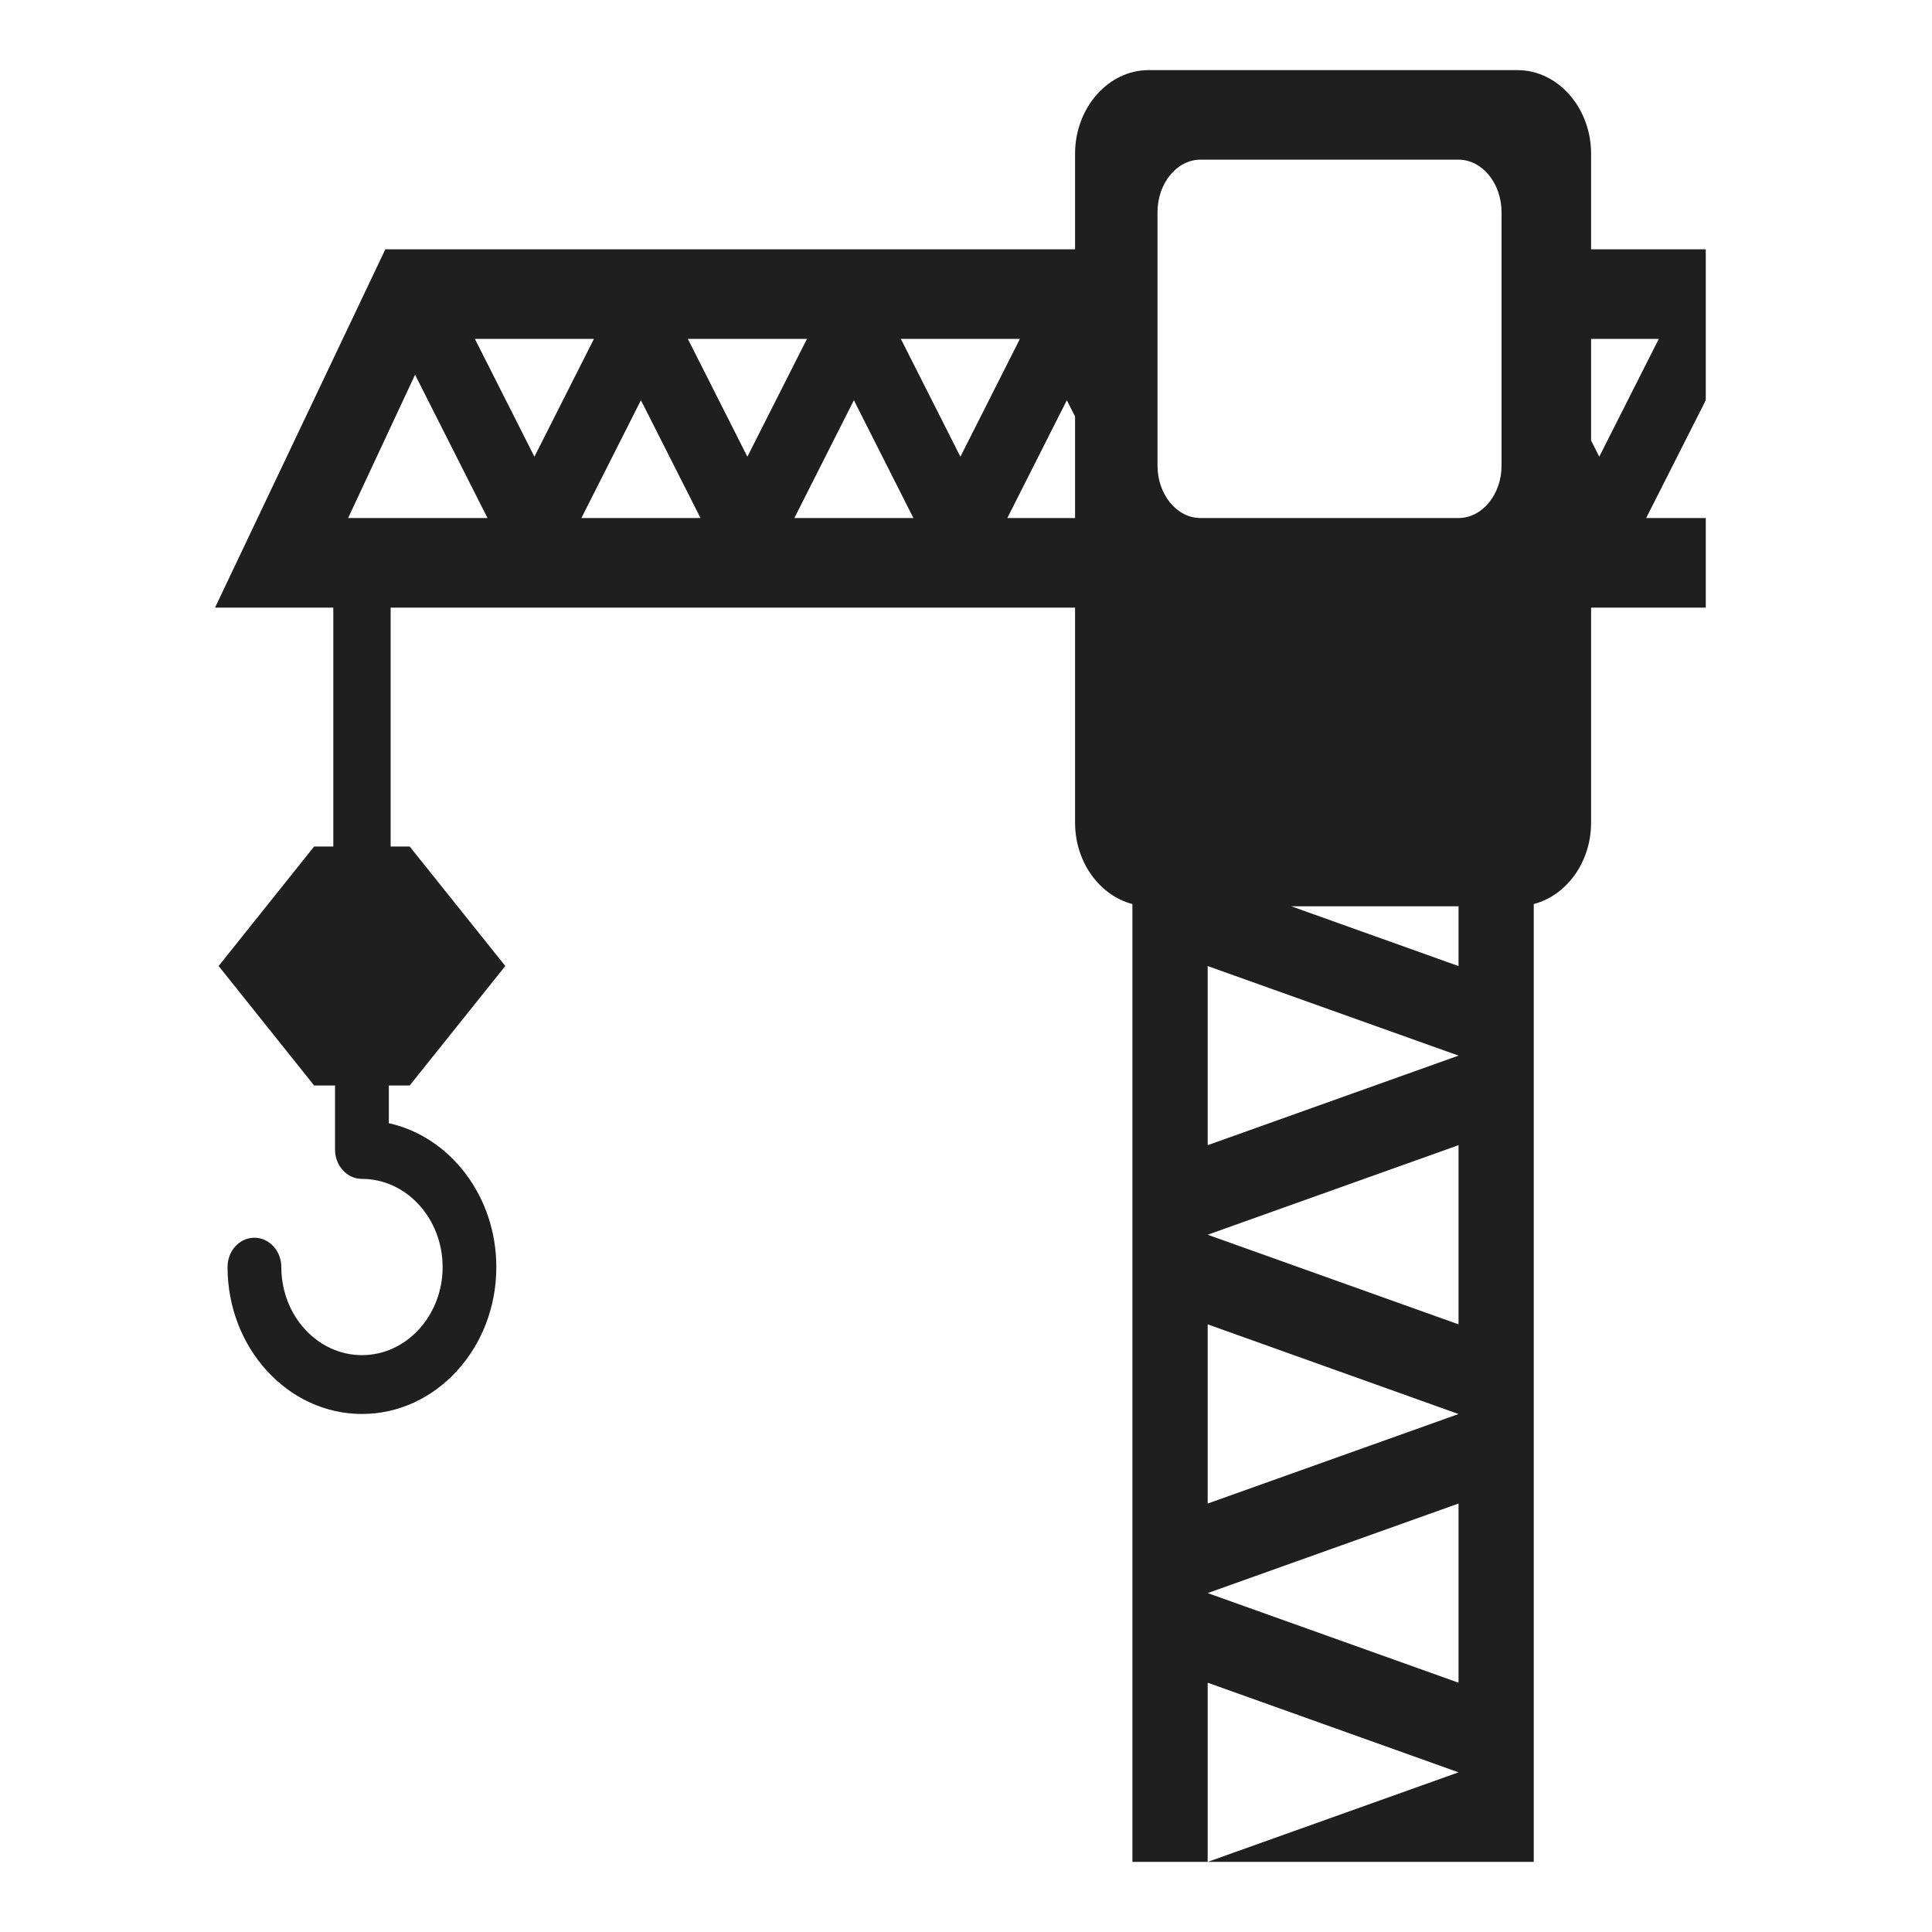 <svg width="31" height="31" viewBox="0 0 31 31" fill="none" xmlns="http://www.w3.org/2000/svg">
<path d="M27.37 4H25.53V2.467C25.53 1.729 24.997 1.125 24.348 1.125H18.43C17.783 1.125 17.25 1.729 17.25 2.467V4H6.183L3.45 9.75H5.348V13.583H5.04L3.508 15.5L5.04 17.417H5.376V18.446C5.376 18.706 5.569 18.916 5.808 18.916C6.521 18.916 7.102 19.551 7.102 20.331C7.102 21.11 6.521 21.744 5.808 21.744C5.094 21.744 4.514 21.11 4.514 20.331C4.514 20.07 4.32 19.86 4.082 19.86C3.843 19.86 3.651 20.07 3.651 20.331C3.652 21.631 4.619 22.688 5.808 22.688C6.997 22.688 7.964 21.631 7.964 20.331C7.964 19.193 7.222 18.24 6.239 18.022V17.417H6.574L8.108 15.5L6.574 13.583H6.268V9.75H17.25V13.2C17.25 13.836 17.646 14.369 18.17 14.506V29.875H19.378V27L23.403 28.438L19.378 29.875H24.61V14.506C25.135 14.369 25.53 13.836 25.53 13.2V9.75H27.37V8.312H26.414L27.37 6.422V4ZM5.586 8.312L6.66 6.013L7.822 8.312H5.586ZM7.62 5.438H9.53L8.575 7.328L7.62 5.438ZM9.329 8.312L10.284 6.422L11.24 8.312H9.329ZM11.037 5.438H12.948L11.992 7.328L11.037 5.438ZM12.746 8.312L13.701 6.422L14.656 8.312H12.746ZM14.455 5.438H16.365L15.41 7.328L14.455 5.438ZM17.25 8.312H16.163L17.118 6.422L17.25 6.683V8.312ZM23.403 27L19.378 25.562L23.403 24.125V27ZM19.378 24.125V21.25L23.403 22.689L19.378 24.125ZM23.403 21.25L19.378 19.812L23.403 18.375V21.25ZM19.378 18.375V15.501L23.403 16.938L19.378 18.375ZM23.403 15.501L20.719 14.542H23.403V15.501ZM24.093 7.473C24.093 7.934 23.782 8.312 23.403 8.312H19.262C18.883 8.312 18.573 7.934 18.573 7.473V3.405C18.573 2.941 18.883 2.562 19.262 2.562H23.403C23.782 2.562 24.093 2.941 24.093 3.405V7.473ZM25.661 7.328L25.53 7.068V5.438H26.616L25.661 7.328Z" fill="#1F1F1F"/>
</svg>